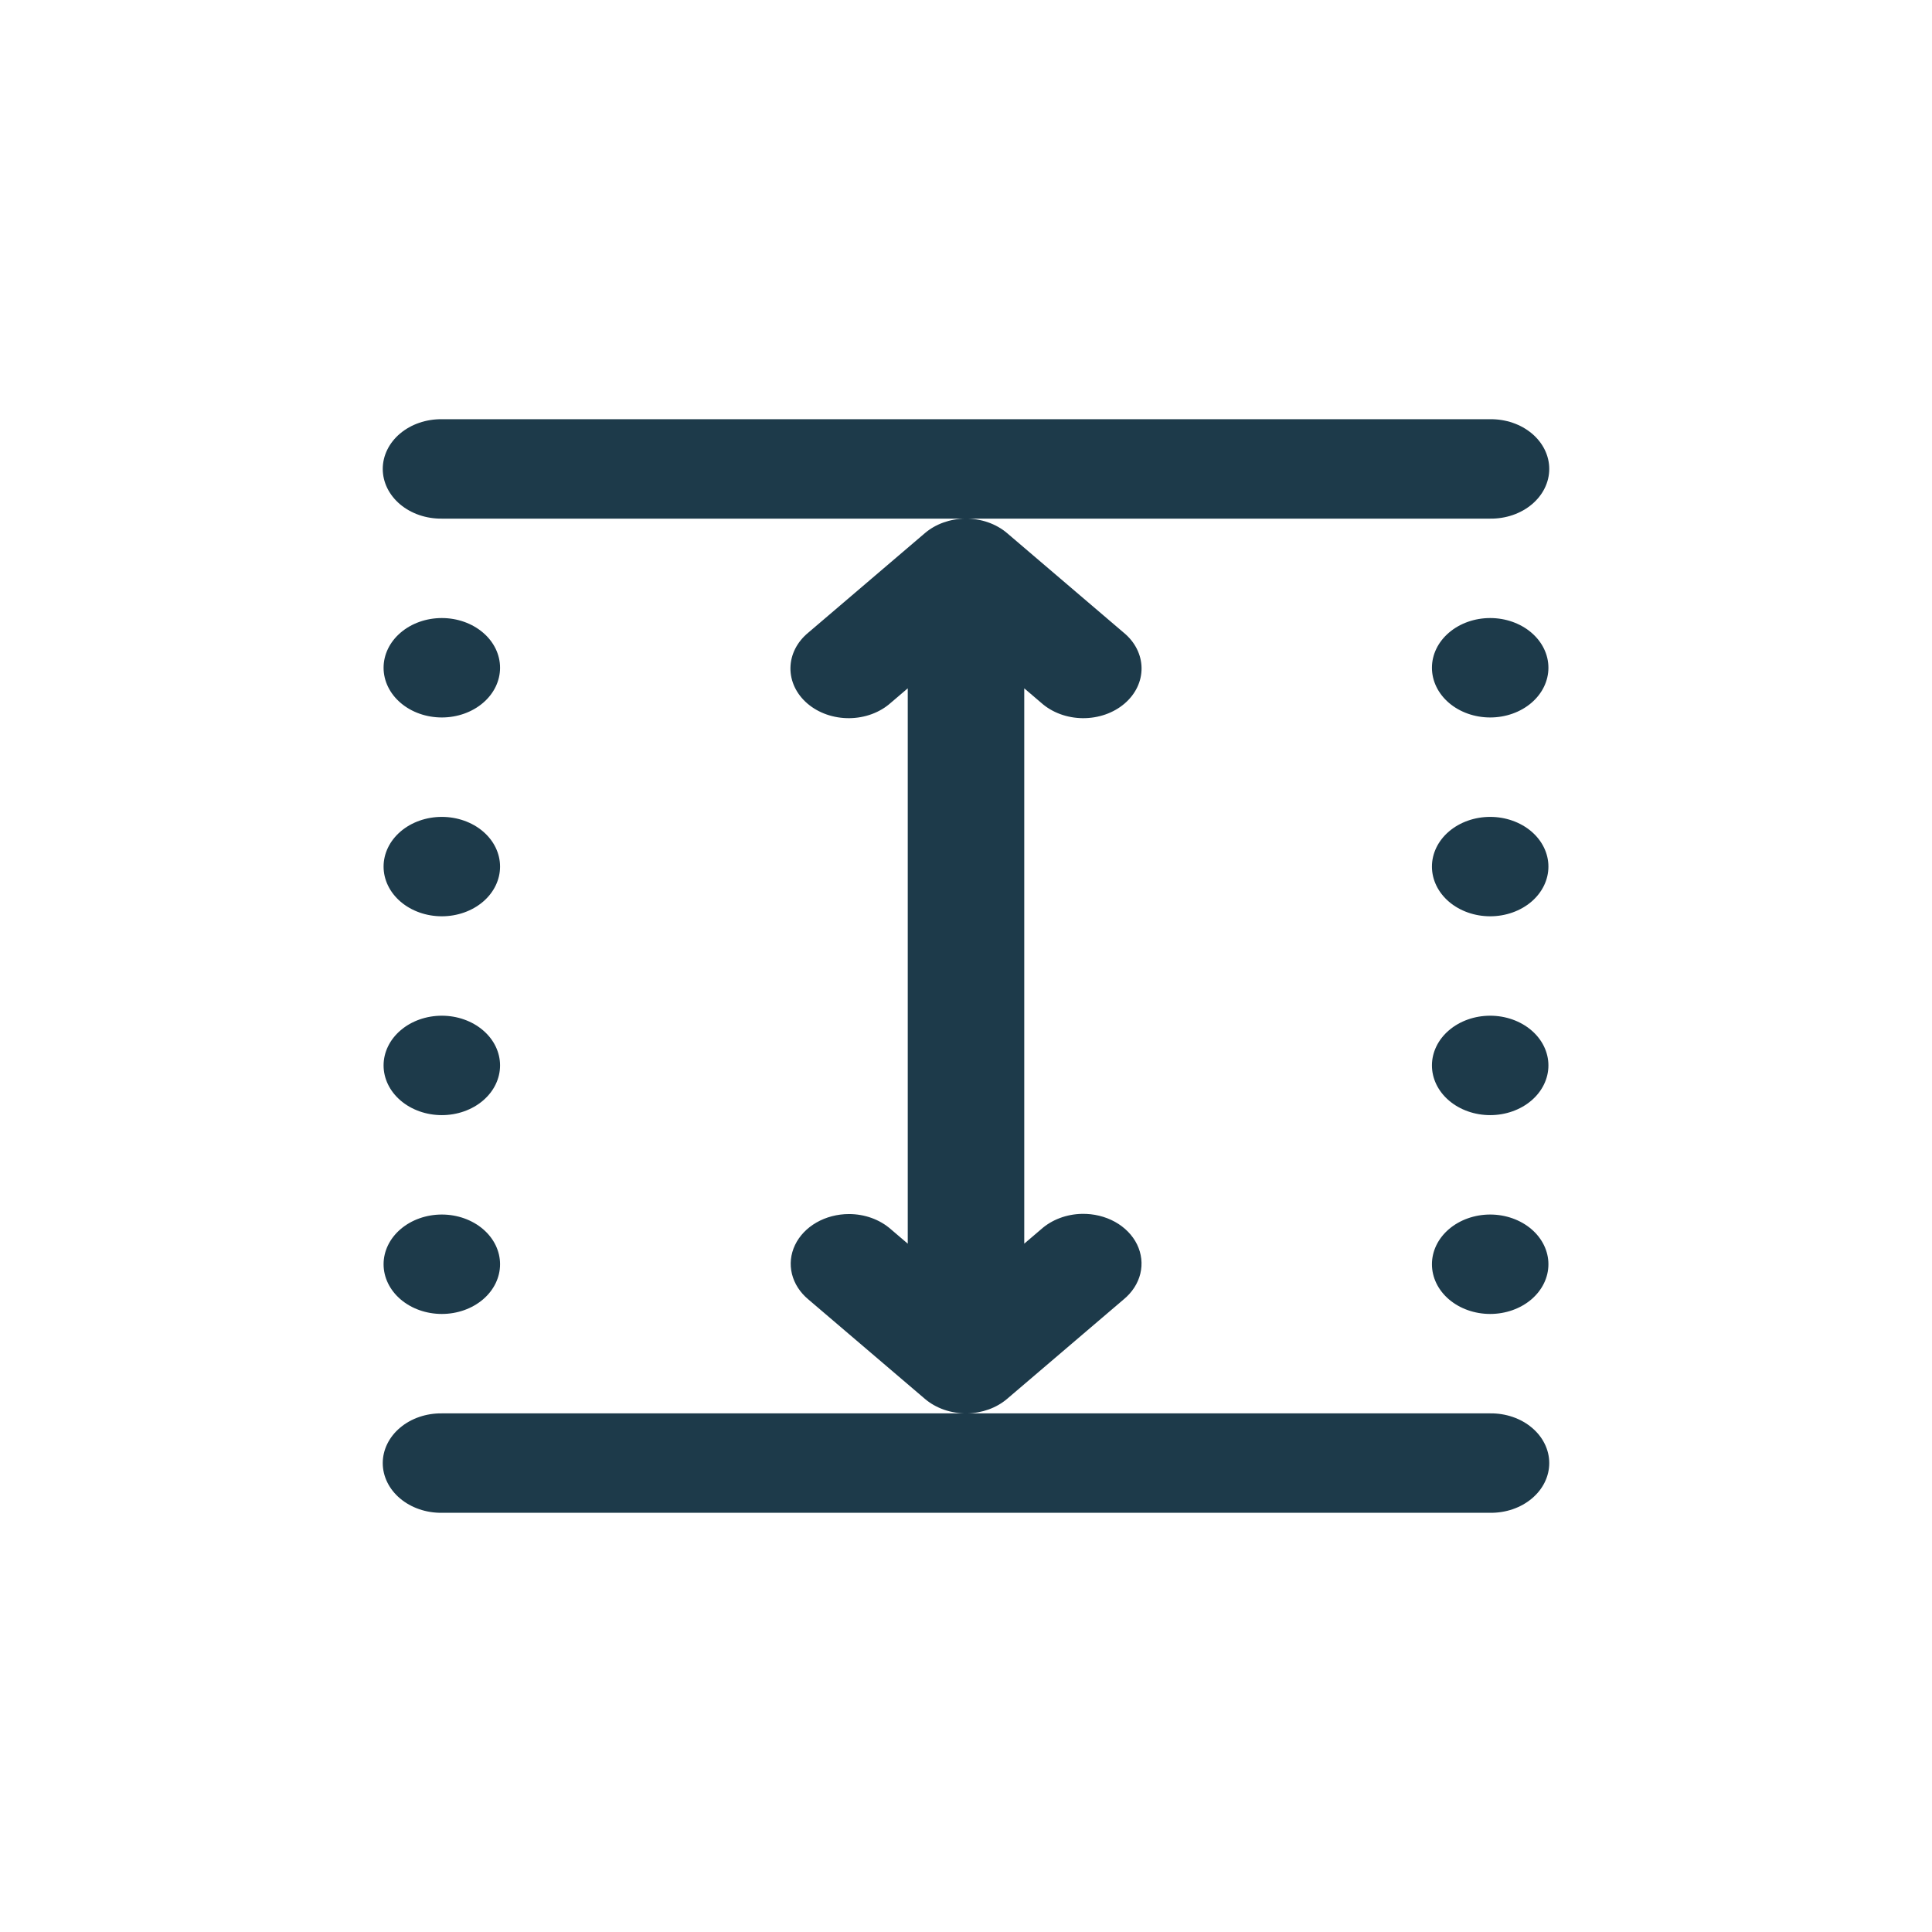 <svg width="100" height="100" viewBox="0 0 100 100" fill="none" xmlns="http://www.w3.org/2000/svg">
<path d="M22.869 21.698C22.469 21.694 22.073 21.757 21.702 21.884C21.331 22.011 20.994 22.2 20.709 22.439C20.425 22.678 20.199 22.964 20.045 23.278C19.891 23.593 19.811 23.93 19.811 24.271C19.811 24.612 19.891 24.95 20.045 25.265C20.199 25.579 20.425 25.864 20.709 26.104C20.994 26.343 21.331 26.532 21.702 26.659C22.073 26.786 22.469 26.849 22.869 26.844H49.953H77.131C77.531 26.849 77.927 26.786 78.298 26.659C78.669 26.532 79.006 26.343 79.29 26.104C79.575 25.864 79.801 25.579 79.955 25.265C80.109 24.95 80.189 24.612 80.189 24.271C80.189 23.93 80.109 23.593 79.955 23.278C79.801 22.964 79.575 22.678 79.29 22.439C79.006 22.2 78.669 22.011 78.298 21.884C77.927 21.757 77.531 21.694 77.131 21.698H22.869ZM49.953 26.844C49.17 26.855 48.422 27.125 47.869 27.598L41.839 32.744C41.55 32.981 41.319 33.265 41.16 33.579C41.001 33.893 40.917 34.231 40.913 34.574C40.909 34.916 40.985 35.256 41.136 35.572C41.288 35.889 41.512 36.177 41.796 36.419C42.079 36.661 42.417 36.853 42.788 36.982C43.159 37.111 43.557 37.176 43.958 37.173C44.359 37.169 44.755 37.098 45.124 36.962C45.492 36.826 45.825 36.629 46.102 36.382L46.985 35.628V64.372L46.102 63.618C45.821 63.372 45.485 63.176 45.114 63.042C44.743 62.908 44.344 62.839 43.941 62.839C43.342 62.84 42.756 62.992 42.258 63.278C41.761 63.564 41.375 63.97 41.149 64.444C40.923 64.918 40.868 65.439 40.991 65.94C41.114 66.441 41.41 66.9 41.839 67.257L47.869 72.402C48.154 72.646 48.494 72.838 48.868 72.968C49.242 73.097 49.643 73.161 50.047 73.156C50.83 73.145 51.578 72.875 52.131 72.402L58.16 67.257C58.598 66.897 58.899 66.433 59.023 65.926C59.146 65.418 59.087 64.891 58.854 64.412C58.62 63.934 58.223 63.527 57.714 63.244C57.204 62.962 56.607 62.817 56 62.829C55.205 62.845 54.449 63.129 53.898 63.618L53.015 64.372V35.628L53.898 36.382C54.175 36.629 54.508 36.826 54.876 36.962C55.245 37.098 55.641 37.169 56.042 37.173C56.443 37.176 56.841 37.111 57.212 36.982C57.583 36.853 57.921 36.661 58.204 36.419C58.488 36.177 58.712 35.889 58.864 35.572C59.015 35.256 59.091 34.916 59.087 34.574C59.083 34.231 58.999 33.893 58.84 33.579C58.681 33.265 58.45 32.981 58.16 32.744L52.131 27.598C51.846 27.354 51.506 27.162 51.132 27.032C50.758 26.903 50.357 26.839 49.953 26.844ZM50.047 73.156H22.869C22.469 73.151 22.073 73.214 21.702 73.341C21.331 73.468 20.994 73.657 20.709 73.897C20.425 74.136 20.199 74.421 20.045 74.736C19.891 75.05 19.811 75.388 19.811 75.729C19.811 76.07 19.891 76.407 20.045 76.722C20.199 77.037 20.425 77.322 20.709 77.561C20.994 77.801 21.331 77.989 21.702 78.117C22.073 78.244 22.469 78.307 22.869 78.302H77.131C77.531 78.307 77.927 78.244 78.298 78.117C78.669 77.989 79.006 77.801 79.29 77.561C79.575 77.322 79.801 77.037 79.955 76.722C80.109 76.407 80.189 76.07 80.189 75.729C80.189 75.388 80.109 75.05 79.955 74.736C79.801 74.421 79.575 74.136 79.29 73.897C79.006 73.657 78.669 73.468 78.298 73.341C77.927 73.214 77.531 73.151 77.131 73.156H50.047ZM22.869 31.99C22.069 31.99 21.302 32.261 20.737 32.744C20.172 33.226 19.854 33.88 19.854 34.563C19.854 35.245 20.172 35.9 20.737 36.382C21.302 36.865 22.069 37.136 22.869 37.136C23.668 37.136 24.435 36.865 25 36.382C25.566 35.9 25.883 35.245 25.883 34.563C25.883 33.88 25.566 33.226 25 32.744C24.435 32.261 23.668 31.99 22.869 31.99ZM77.131 31.99C76.332 31.99 75.565 32.261 74.999 32.744C74.434 33.226 74.117 33.88 74.117 34.563C74.117 35.245 74.434 35.9 74.999 36.382C75.565 36.865 76.332 37.136 77.131 37.136C77.931 37.136 78.697 36.865 79.263 36.382C79.828 35.9 80.146 35.245 80.146 34.563C80.146 33.88 79.828 33.226 79.263 32.744C78.697 32.261 77.931 31.99 77.131 31.99ZM22.869 42.282C22.069 42.282 21.302 42.553 20.737 43.035C20.172 43.518 19.854 44.172 19.854 44.854C19.854 45.537 20.172 46.191 20.737 46.674C21.302 47.156 22.069 47.427 22.869 47.427C23.668 47.427 24.435 47.156 25 46.674C25.566 46.191 25.883 45.537 25.883 44.854C25.883 44.172 25.566 43.518 25 43.035C24.435 42.553 23.668 42.282 22.869 42.282ZM77.131 42.282C76.332 42.282 75.565 42.553 74.999 43.035C74.434 43.518 74.117 44.172 74.117 44.854C74.117 45.537 74.434 46.191 74.999 46.674C75.565 47.156 76.332 47.427 77.131 47.427C77.931 47.427 78.697 47.156 79.263 46.674C79.828 46.191 80.146 45.537 80.146 44.854C80.146 44.172 79.828 43.518 79.263 43.035C78.697 42.553 77.931 42.282 77.131 42.282ZM22.869 52.573C22.069 52.573 21.302 52.844 20.737 53.327C20.172 53.809 19.854 54.464 19.854 55.146C19.854 55.828 20.172 56.483 20.737 56.965C21.302 57.448 22.069 57.719 22.869 57.719C23.668 57.719 24.435 57.448 25 56.965C25.566 56.483 25.883 55.828 25.883 55.146C25.883 54.464 25.566 53.809 25 53.327C24.435 52.844 23.668 52.573 22.869 52.573ZM77.131 52.573C76.332 52.573 75.565 52.844 74.999 53.327C74.434 53.809 74.117 54.464 74.117 55.146C74.117 55.828 74.434 56.483 74.999 56.965C75.565 57.448 76.332 57.719 77.131 57.719C77.931 57.719 78.697 57.448 79.263 56.965C79.828 56.483 80.146 55.828 80.146 55.146C80.146 54.464 79.828 53.809 79.263 53.327C78.697 52.844 77.931 52.573 77.131 52.573ZM22.869 62.864C22.069 62.864 21.302 63.136 20.737 63.618C20.172 64.101 19.854 64.755 19.854 65.437C19.854 66.12 20.172 66.774 20.737 67.257C21.302 67.739 22.069 68.01 22.869 68.01C23.668 68.01 24.435 67.739 25 67.257C25.566 66.774 25.883 66.12 25.883 65.437C25.883 64.755 25.566 64.101 25 63.618C24.435 63.136 23.668 62.864 22.869 62.864ZM77.131 62.864C76.332 62.864 75.565 63.136 74.999 63.618C74.434 64.101 74.117 64.755 74.117 65.437C74.117 66.12 74.434 66.774 74.999 67.257C75.565 67.739 76.332 68.01 77.131 68.01C77.931 68.01 78.697 67.739 79.263 67.257C79.828 66.774 80.146 66.12 80.146 65.437C80.146 64.755 79.828 64.101 79.263 63.618C78.697 63.136 77.931 62.864 77.131 62.864Z" fill="#1D3A4A"/>
</svg>
